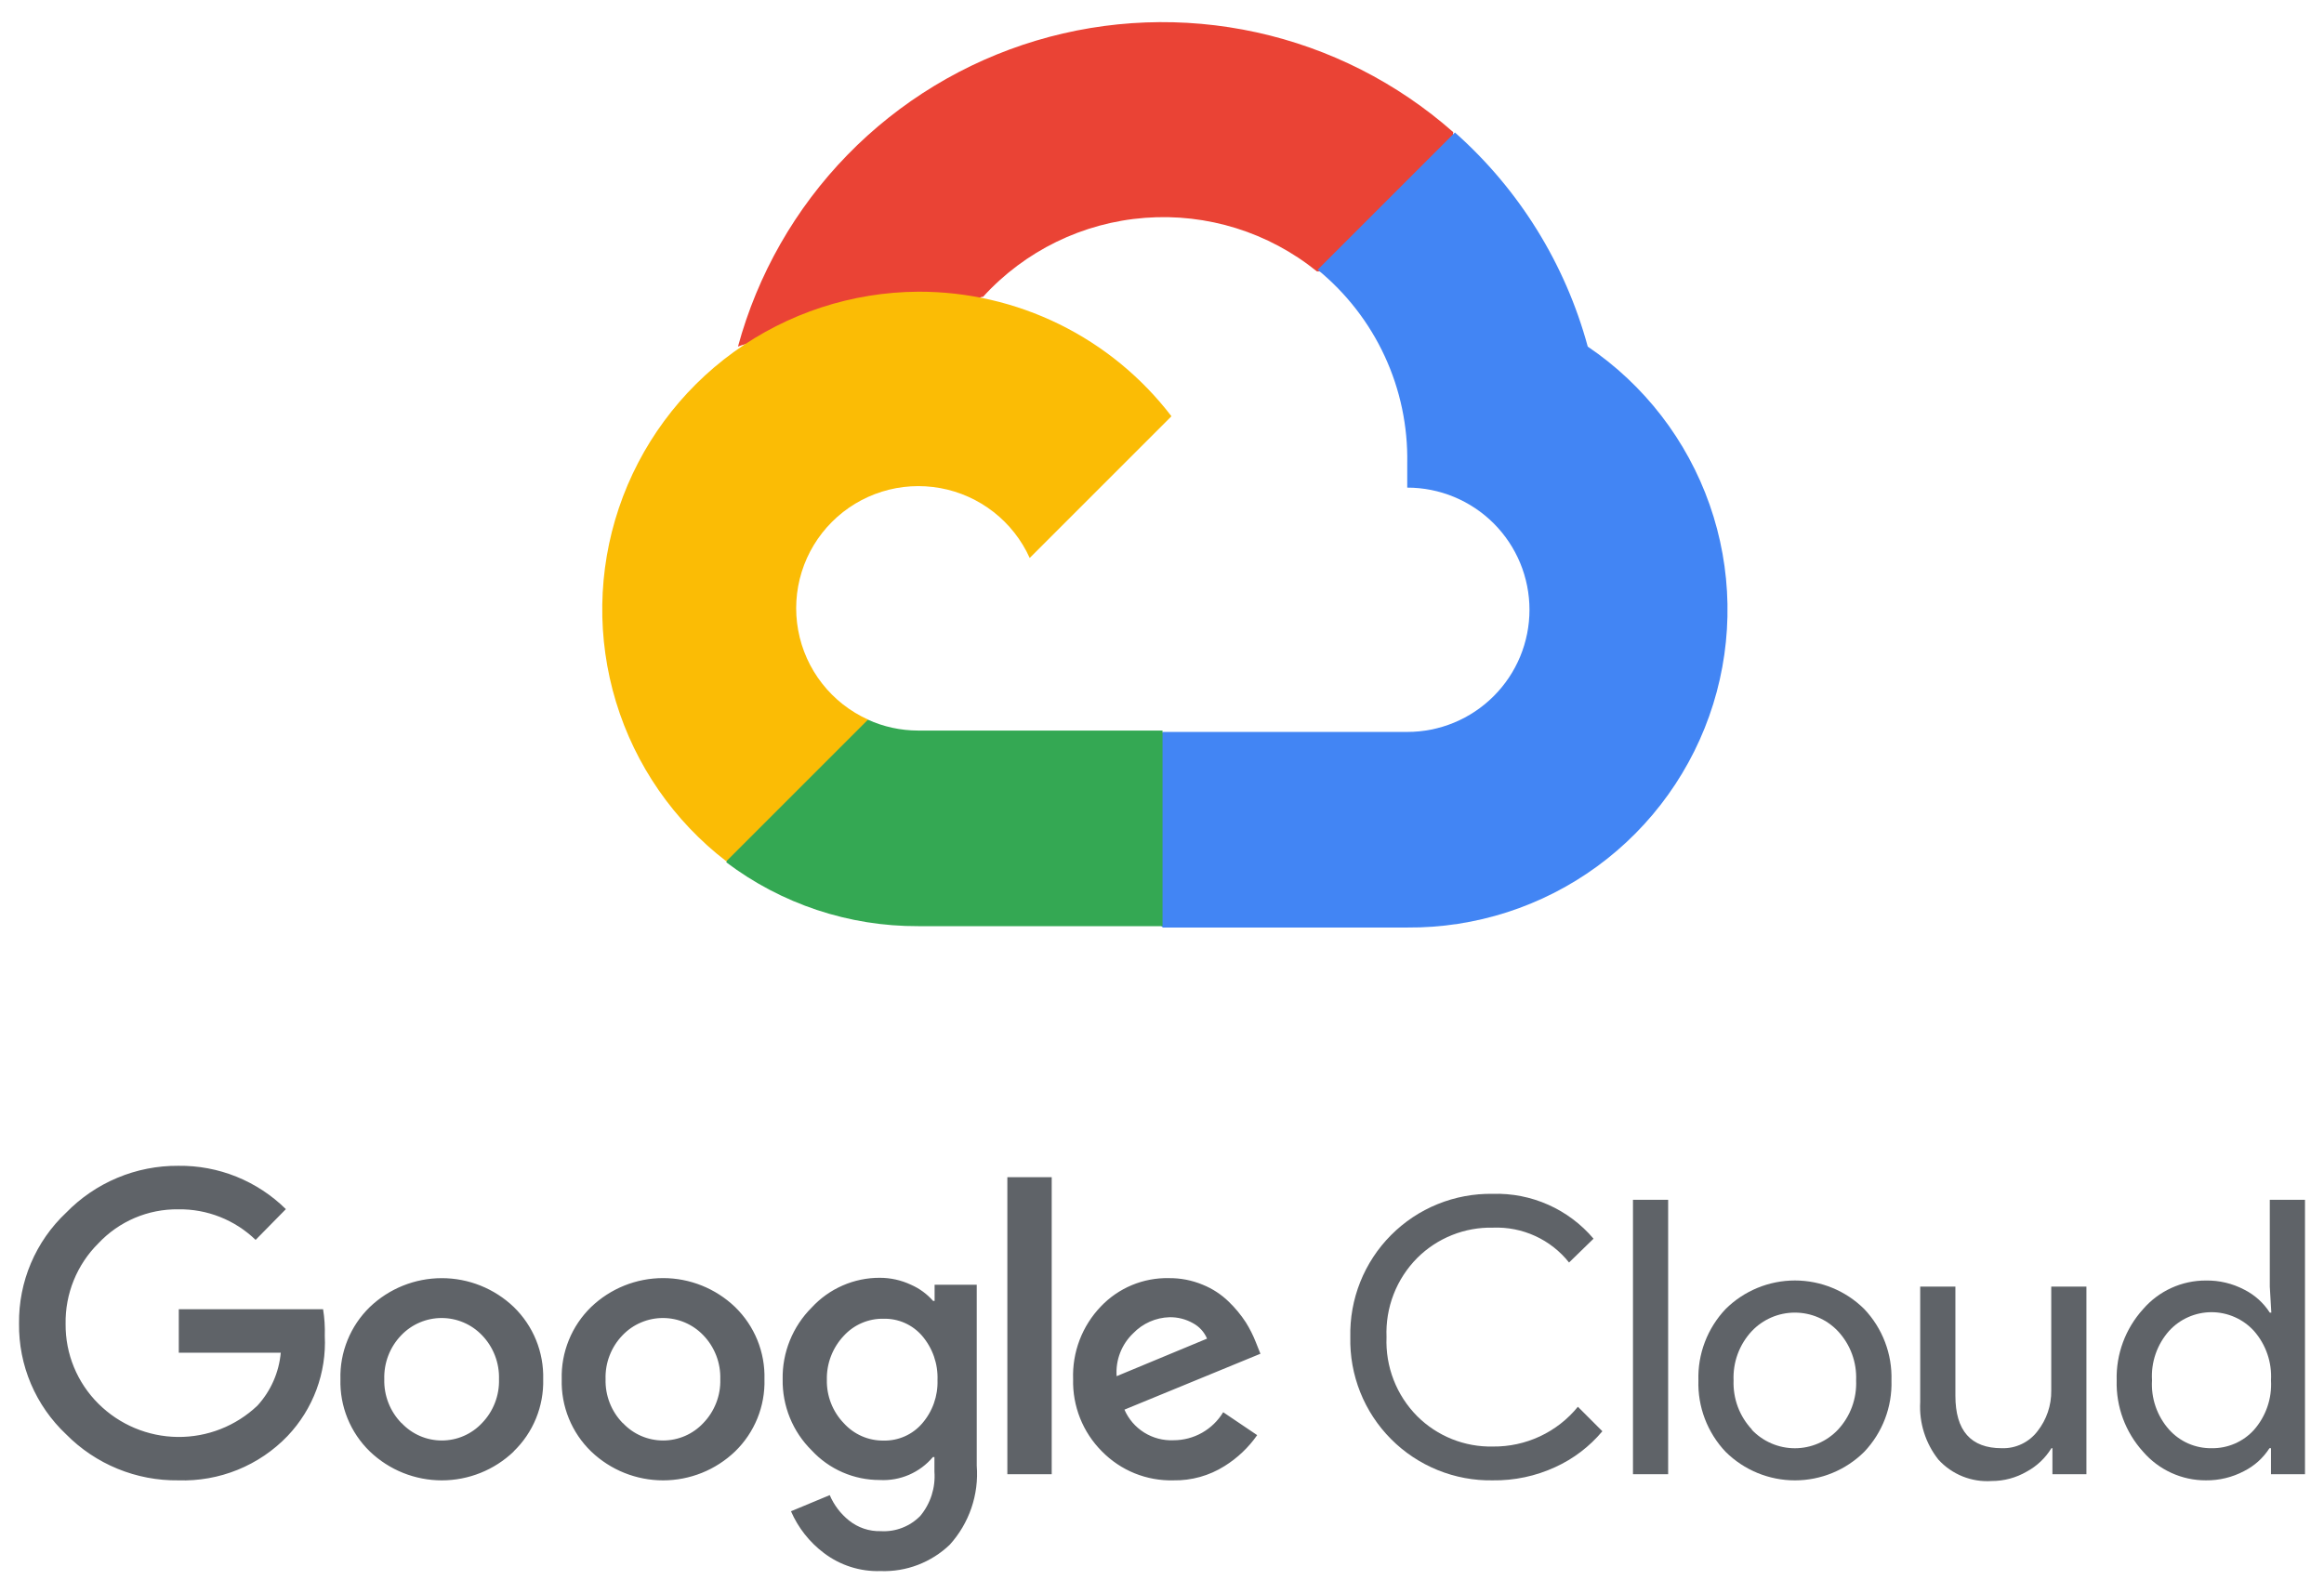 <?xml version="1.0" encoding="UTF-8"?> <svg xmlns="http://www.w3.org/2000/svg" width="105" height="72" viewBox="0 0 105 72" fill="none"><path d="M59.471 12.267H61.021L65.441 7.848L65.658 5.971C63.126 3.737 60.067 2.184 56.768 1.461C53.47 0.738 50.041 0.867 46.807 1.837C43.573 2.807 40.639 4.586 38.283 7.005C35.927 9.424 34.227 12.404 33.342 15.663C33.835 15.461 34.38 15.428 34.893 15.57L43.732 14.112C43.732 14.112 44.181 13.368 44.414 13.414C46.308 11.334 48.925 10.057 51.73 9.844C54.535 9.63 57.315 10.497 59.502 12.267H59.471Z" fill="#EA4335"></path><path d="M71.736 15.663C70.721 11.922 68.635 8.559 65.735 5.987L59.533 12.189C60.825 13.245 61.861 14.581 62.562 16.096C63.264 17.611 63.611 19.266 63.58 20.935V22.036C64.305 22.035 65.023 22.178 65.693 22.455C66.363 22.732 66.972 23.139 67.485 23.651C67.998 24.164 68.405 24.773 68.683 25.443C68.96 26.113 69.103 26.831 69.103 27.556C69.103 28.281 68.96 28.999 68.683 29.669C68.405 30.339 67.998 30.948 67.485 31.46C66.972 31.973 66.363 32.38 65.693 32.657C65.023 32.934 64.305 33.077 63.58 33.076H52.539L51.438 34.193V40.814L52.539 41.915H63.58C66.663 41.939 69.672 40.97 72.162 39.151C74.651 37.333 76.489 34.761 77.404 31.817C78.319 28.872 78.262 25.712 77.241 22.803C76.22 19.893 74.29 17.39 71.736 15.663Z" fill="#4285F4"></path><path d="M41.483 41.853H52.524V33.014H41.483C40.697 33.014 39.919 32.845 39.204 32.518L37.653 32.999L33.203 37.418L32.815 38.969C35.311 40.853 38.356 41.867 41.483 41.853Z" fill="#34A853"></path><path d="M41.483 13.182C38.492 13.2 35.581 14.151 33.156 15.904C30.732 17.657 28.916 20.123 27.961 22.958C27.006 25.793 26.961 28.855 27.831 31.718C28.701 34.58 30.444 37.099 32.815 38.922L39.219 32.518C38.406 32.151 37.693 31.591 37.143 30.887C36.593 30.184 36.222 29.357 36.062 28.479C35.901 27.6 35.956 26.696 36.222 25.843C36.488 24.991 36.957 24.216 37.589 23.584C38.22 22.953 38.995 22.484 39.848 22.218C40.7 21.952 41.605 21.897 42.483 22.057C43.362 22.217 44.188 22.588 44.892 23.138C45.596 23.688 46.155 24.401 46.523 25.215L52.927 18.811C51.583 17.053 49.85 15.631 47.865 14.654C45.88 13.678 43.696 13.174 41.483 13.182Z" fill="#FBBC05"></path><path d="M8.055 66.897C7.114 66.909 6.18 66.731 5.309 66.373C4.438 66.016 3.648 65.486 2.987 64.816C2.305 64.174 1.764 63.398 1.397 62.536C1.031 61.674 0.848 60.746 0.86 59.809C0.849 58.873 1.032 57.944 1.398 57.083C1.764 56.221 2.305 55.444 2.987 54.803C3.645 54.126 4.433 53.589 5.304 53.225C6.175 52.86 7.111 52.676 8.055 52.683C8.955 52.671 9.848 52.838 10.682 53.174C11.516 53.511 12.276 54.009 12.916 54.641L11.549 56.031C10.613 55.127 9.357 54.63 8.055 54.649C7.38 54.641 6.71 54.773 6.089 55.037C5.468 55.302 4.908 55.693 4.446 56.185C3.966 56.661 3.587 57.23 3.332 57.857C3.077 58.484 2.952 59.156 2.964 59.832C2.958 60.501 3.086 61.164 3.341 61.783C3.596 62.401 3.971 62.962 4.446 63.434C5.397 64.381 6.68 64.92 8.022 64.936C9.365 64.952 10.66 64.443 11.633 63.518C12.236 62.858 12.605 62.02 12.685 61.13H8.078V59.164H14.597C14.662 59.56 14.687 59.961 14.674 60.362C14.715 61.192 14.587 62.021 14.298 62.8C14.008 63.578 13.565 64.29 12.992 64.893C12.357 65.555 11.588 66.076 10.737 66.421C9.887 66.766 8.973 66.928 8.055 66.897ZM23.213 65.591C22.338 66.43 21.173 66.898 19.961 66.898C18.749 66.898 17.584 66.43 16.709 65.591C16.274 65.169 15.931 64.661 15.702 64.099C15.473 63.537 15.364 62.934 15.381 62.328C15.364 61.722 15.474 61.118 15.703 60.557C15.931 59.995 16.274 59.487 16.709 59.064C17.585 58.227 18.75 57.76 19.961 57.76C21.172 57.76 22.337 58.227 23.213 59.064C23.648 59.487 23.991 59.995 24.22 60.557C24.448 61.118 24.558 61.722 24.542 62.328C24.557 62.935 24.447 63.538 24.217 64.1C23.987 64.662 23.642 65.17 23.205 65.591H23.213ZM18.145 64.309C18.378 64.558 18.659 64.756 18.971 64.891C19.284 65.027 19.621 65.096 19.961 65.096C20.302 65.096 20.639 65.027 20.951 64.891C21.263 64.756 21.544 64.558 21.777 64.309C22.031 64.047 22.23 63.736 22.361 63.396C22.493 63.056 22.556 62.693 22.545 62.328C22.556 61.962 22.494 61.597 22.362 61.256C22.23 60.914 22.032 60.602 21.777 60.339C21.541 60.093 21.258 59.897 20.945 59.764C20.631 59.63 20.294 59.561 19.953 59.561C19.613 59.561 19.276 59.63 18.962 59.764C18.649 59.897 18.366 60.093 18.13 60.339C17.875 60.602 17.676 60.914 17.544 61.256C17.413 61.597 17.351 61.962 17.362 62.328C17.352 62.693 17.416 63.057 17.549 63.397C17.682 63.737 17.882 64.047 18.137 64.309H18.145ZM33.211 65.591C32.336 66.43 31.171 66.898 29.959 66.898C28.747 66.898 27.582 66.43 26.707 65.591C26.271 65.169 25.929 64.661 25.7 64.099C25.471 63.537 25.362 62.934 25.379 62.328C25.362 61.722 25.472 61.119 25.701 60.557C25.929 59.995 26.272 59.487 26.707 59.064C27.582 58.226 28.747 57.757 29.959 57.757C31.171 57.757 32.336 58.226 33.211 59.064C33.646 59.487 33.989 59.995 34.218 60.557C34.446 61.119 34.556 61.722 34.539 62.328C34.556 62.934 34.447 63.537 34.218 64.099C33.989 64.661 33.647 65.169 33.211 65.591ZM28.143 64.309C28.376 64.558 28.657 64.756 28.969 64.891C29.282 65.026 29.619 65.096 29.959 65.096C30.299 65.096 30.636 65.026 30.949 64.891C31.261 64.756 31.542 64.558 31.775 64.309C32.029 64.047 32.227 63.736 32.359 63.396C32.491 63.056 32.554 62.693 32.543 62.328C32.554 61.962 32.492 61.597 32.36 61.256C32.228 60.914 32.029 60.602 31.775 60.339C31.539 60.093 31.256 59.897 30.943 59.764C30.629 59.63 30.292 59.561 29.951 59.561C29.611 59.561 29.273 59.63 28.96 59.764C28.646 59.897 28.363 60.093 28.128 60.339C27.873 60.602 27.674 60.914 27.542 61.256C27.41 61.597 27.348 61.962 27.36 62.328C27.35 62.693 27.414 63.057 27.547 63.397C27.68 63.737 27.88 64.047 28.135 64.309H28.143ZM39.784 70.997C38.864 71.027 37.961 70.739 37.227 70.183C36.575 69.693 36.062 69.042 35.737 68.294L37.488 67.565C37.679 68.012 37.977 68.405 38.356 68.709C38.762 69.036 39.271 69.208 39.792 69.193C40.122 69.213 40.453 69.162 40.762 69.042C41.071 68.923 41.35 68.739 41.581 68.502C42.044 67.944 42.272 67.228 42.218 66.505V65.845H42.149C41.857 66.192 41.487 66.467 41.07 66.647C40.653 66.827 40.199 66.907 39.746 66.882C39.169 66.883 38.599 66.765 38.07 66.535C37.541 66.305 37.066 65.968 36.674 65.545C36.249 65.126 35.913 64.624 35.688 64.071C35.462 63.518 35.351 62.925 35.361 62.328C35.35 61.727 35.461 61.13 35.687 60.574C35.913 60.017 36.248 59.511 36.674 59.087C37.065 58.663 37.54 58.324 38.069 58.093C38.597 57.861 39.169 57.742 39.746 57.744C40.234 57.743 40.717 57.85 41.159 58.058C41.541 58.225 41.882 58.474 42.157 58.788H42.226V58.058H44.13V66.236C44.181 66.883 44.098 67.534 43.888 68.148C43.678 68.762 43.345 69.326 42.91 69.807C42.494 70.204 42.004 70.514 41.467 70.719C40.931 70.923 40.358 71.018 39.784 70.997ZM39.922 65.1C40.25 65.107 40.576 65.042 40.876 64.909C41.176 64.777 41.443 64.58 41.658 64.332C42.132 63.789 42.381 63.086 42.357 62.366C42.385 61.634 42.135 60.918 41.658 60.362C41.443 60.114 41.176 59.917 40.876 59.784C40.576 59.651 40.25 59.587 39.922 59.594C39.586 59.587 39.251 59.652 38.941 59.785C38.631 59.917 38.353 60.114 38.126 60.362C37.618 60.898 37.342 61.613 37.358 62.351C37.35 62.713 37.414 63.073 37.545 63.41C37.677 63.748 37.874 64.056 38.126 64.317C38.352 64.567 38.63 64.767 38.94 64.902C39.249 65.037 39.584 65.104 39.922 65.1ZM47.517 53.198V66.62H45.513V53.198H47.517ZM53.015 66.897C52.415 66.912 51.818 66.804 51.261 66.578C50.705 66.352 50.202 66.013 49.782 65.584C49.356 65.157 49.022 64.649 48.799 64.089C48.576 63.529 48.469 62.93 48.484 62.328C48.462 61.724 48.561 61.122 48.776 60.557C48.991 59.993 49.317 59.477 49.736 59.041C50.13 58.626 50.607 58.297 51.136 58.076C51.665 57.855 52.234 57.747 52.807 57.759C53.334 57.753 53.857 57.855 54.343 58.058C54.781 58.235 55.18 58.496 55.518 58.826C55.808 59.106 56.066 59.418 56.286 59.755C56.464 60.04 56.616 60.341 56.739 60.654L56.947 61.176L50.803 63.702C50.989 64.129 51.3 64.49 51.695 64.737C52.09 64.983 52.55 65.105 53.015 65.085C53.467 65.086 53.913 64.97 54.307 64.748C54.701 64.526 55.031 64.205 55.265 63.818L56.8 64.854C56.409 65.415 55.907 65.89 55.326 66.252C54.635 66.688 53.832 66.912 53.015 66.897ZM50.45 62.19L54.535 60.493C54.409 60.193 54.184 59.947 53.898 59.794C53.577 59.613 53.214 59.52 52.846 59.525C52.221 59.541 51.628 59.803 51.195 60.255C50.936 60.502 50.735 60.804 50.606 61.139C50.477 61.473 50.424 61.832 50.45 62.19Z" fill="#5F6368"></path><path d="M67.443 66.897C66.591 66.912 65.745 66.754 64.955 66.433C64.165 66.113 63.448 65.636 62.847 65.031C62.246 64.427 61.773 63.707 61.457 62.915C61.141 62.123 60.989 61.276 61.008 60.424C60.989 59.571 61.141 58.724 61.457 57.932C61.773 57.14 62.246 56.42 62.847 55.816C63.448 55.211 64.165 54.734 64.955 54.414C65.745 54.093 66.591 53.936 67.443 53.95C68.306 53.923 69.164 54.092 69.952 54.443C70.741 54.794 71.44 55.318 71.997 55.977L70.891 57.053C70.482 56.538 69.957 56.127 69.36 55.854C68.762 55.58 68.108 55.452 67.451 55.478C66.819 55.464 66.19 55.578 65.603 55.813C65.016 56.048 64.482 56.399 64.034 56.845C63.568 57.314 63.204 57.873 62.965 58.489C62.726 59.105 62.617 59.764 62.644 60.424C62.617 61.084 62.726 61.742 62.965 62.358C63.204 62.974 63.568 63.533 64.034 64.002C64.482 64.448 65.016 64.799 65.603 65.034C66.19 65.269 66.819 65.383 67.451 65.369C68.185 65.377 68.911 65.22 69.576 64.909C70.241 64.598 70.827 64.141 71.29 63.572L72.396 64.678C71.817 65.37 71.091 65.924 70.269 66.298C69.384 66.707 68.418 66.911 67.443 66.897Z" fill="#5F6368"></path><path d="M75.368 66.62H73.779V54.219H75.368V66.62Z" fill="#5F6368"></path><path d="M77.963 59.157C78.796 58.33 79.923 57.865 81.096 57.865C82.27 57.865 83.397 58.33 84.229 59.157C84.637 59.587 84.955 60.093 85.166 60.647C85.377 61.2 85.476 61.79 85.458 62.382C85.476 62.974 85.377 63.563 85.166 64.117C84.955 64.671 84.637 65.177 84.229 65.607C83.397 66.434 82.27 66.898 81.096 66.898C79.923 66.898 78.796 66.434 77.963 65.607C77.556 65.177 77.238 64.671 77.027 64.117C76.816 63.563 76.717 62.974 76.735 62.382C76.717 61.79 76.816 61.2 77.027 60.647C77.238 60.093 77.556 59.587 77.963 59.157ZM79.146 64.609C79.396 64.873 79.698 65.084 80.033 65.228C80.368 65.372 80.728 65.447 81.093 65.447C81.457 65.447 81.817 65.372 82.152 65.228C82.487 65.084 82.789 64.873 83.039 64.609C83.317 64.311 83.533 63.96 83.674 63.578C83.815 63.195 83.878 62.789 83.861 62.382C83.878 61.975 83.815 61.568 83.674 61.186C83.533 60.803 83.317 60.453 83.039 60.155C82.789 59.89 82.487 59.679 82.152 59.535C81.817 59.391 81.457 59.317 81.093 59.317C80.728 59.317 80.368 59.391 80.033 59.535C79.698 59.679 79.396 59.89 79.146 60.155C78.868 60.453 78.652 60.803 78.511 61.186C78.37 61.568 78.307 61.975 78.324 62.382C78.309 62.788 78.374 63.194 78.516 63.575C78.659 63.956 78.875 64.304 79.154 64.601L79.146 64.609Z" fill="#5F6368"></path><path d="M94.266 66.62H92.73V65.445H92.684C92.411 65.892 92.024 66.257 91.563 66.505C91.085 66.782 90.542 66.928 89.989 66.927C89.54 66.958 89.09 66.887 88.673 66.72C88.255 66.552 87.881 66.292 87.578 65.96C86.996 65.224 86.704 64.301 86.756 63.364V58.143H88.346V63.073C88.346 64.654 89.045 65.445 90.442 65.445C90.753 65.455 91.061 65.391 91.341 65.257C91.622 65.123 91.867 64.925 92.055 64.677C92.467 64.155 92.686 63.507 92.677 62.842V58.143H94.266L94.266 66.62Z" fill="#5F6368"></path><path d="M99.664 66.897C99.125 66.899 98.592 66.784 98.101 66.559C97.611 66.335 97.175 66.008 96.823 65.599C96.027 64.72 95.6 63.567 95.633 62.382C95.6 61.196 96.027 60.044 96.823 59.164C97.175 58.755 97.611 58.428 98.101 58.204C98.592 57.98 99.125 57.865 99.664 57.867C100.268 57.857 100.865 57.999 101.4 58.281C101.869 58.517 102.267 58.876 102.551 59.318H102.62L102.551 58.143V54.219H104.141V66.62H102.605V65.445H102.536C102.252 65.888 101.854 66.246 101.384 66.482C100.854 66.761 100.263 66.904 99.664 66.897ZM99.925 65.445C100.284 65.451 100.641 65.379 100.97 65.237C101.3 65.094 101.596 64.882 101.837 64.616C102.377 64.001 102.653 63.199 102.605 62.382C102.653 61.565 102.377 60.762 101.837 60.147C101.594 59.88 101.298 59.666 100.967 59.52C100.636 59.374 100.279 59.298 99.918 59.298C99.556 59.298 99.199 59.374 98.868 59.52C98.537 59.666 98.241 59.88 97.998 60.147C97.73 60.45 97.524 60.802 97.392 61.184C97.26 61.566 97.205 61.971 97.23 62.374C97.205 62.777 97.26 63.182 97.392 63.564C97.524 63.946 97.73 64.298 97.998 64.601C98.24 64.871 98.537 65.087 98.87 65.233C99.202 65.378 99.562 65.451 99.925 65.445Z" fill="#5F6368"></path></svg> 